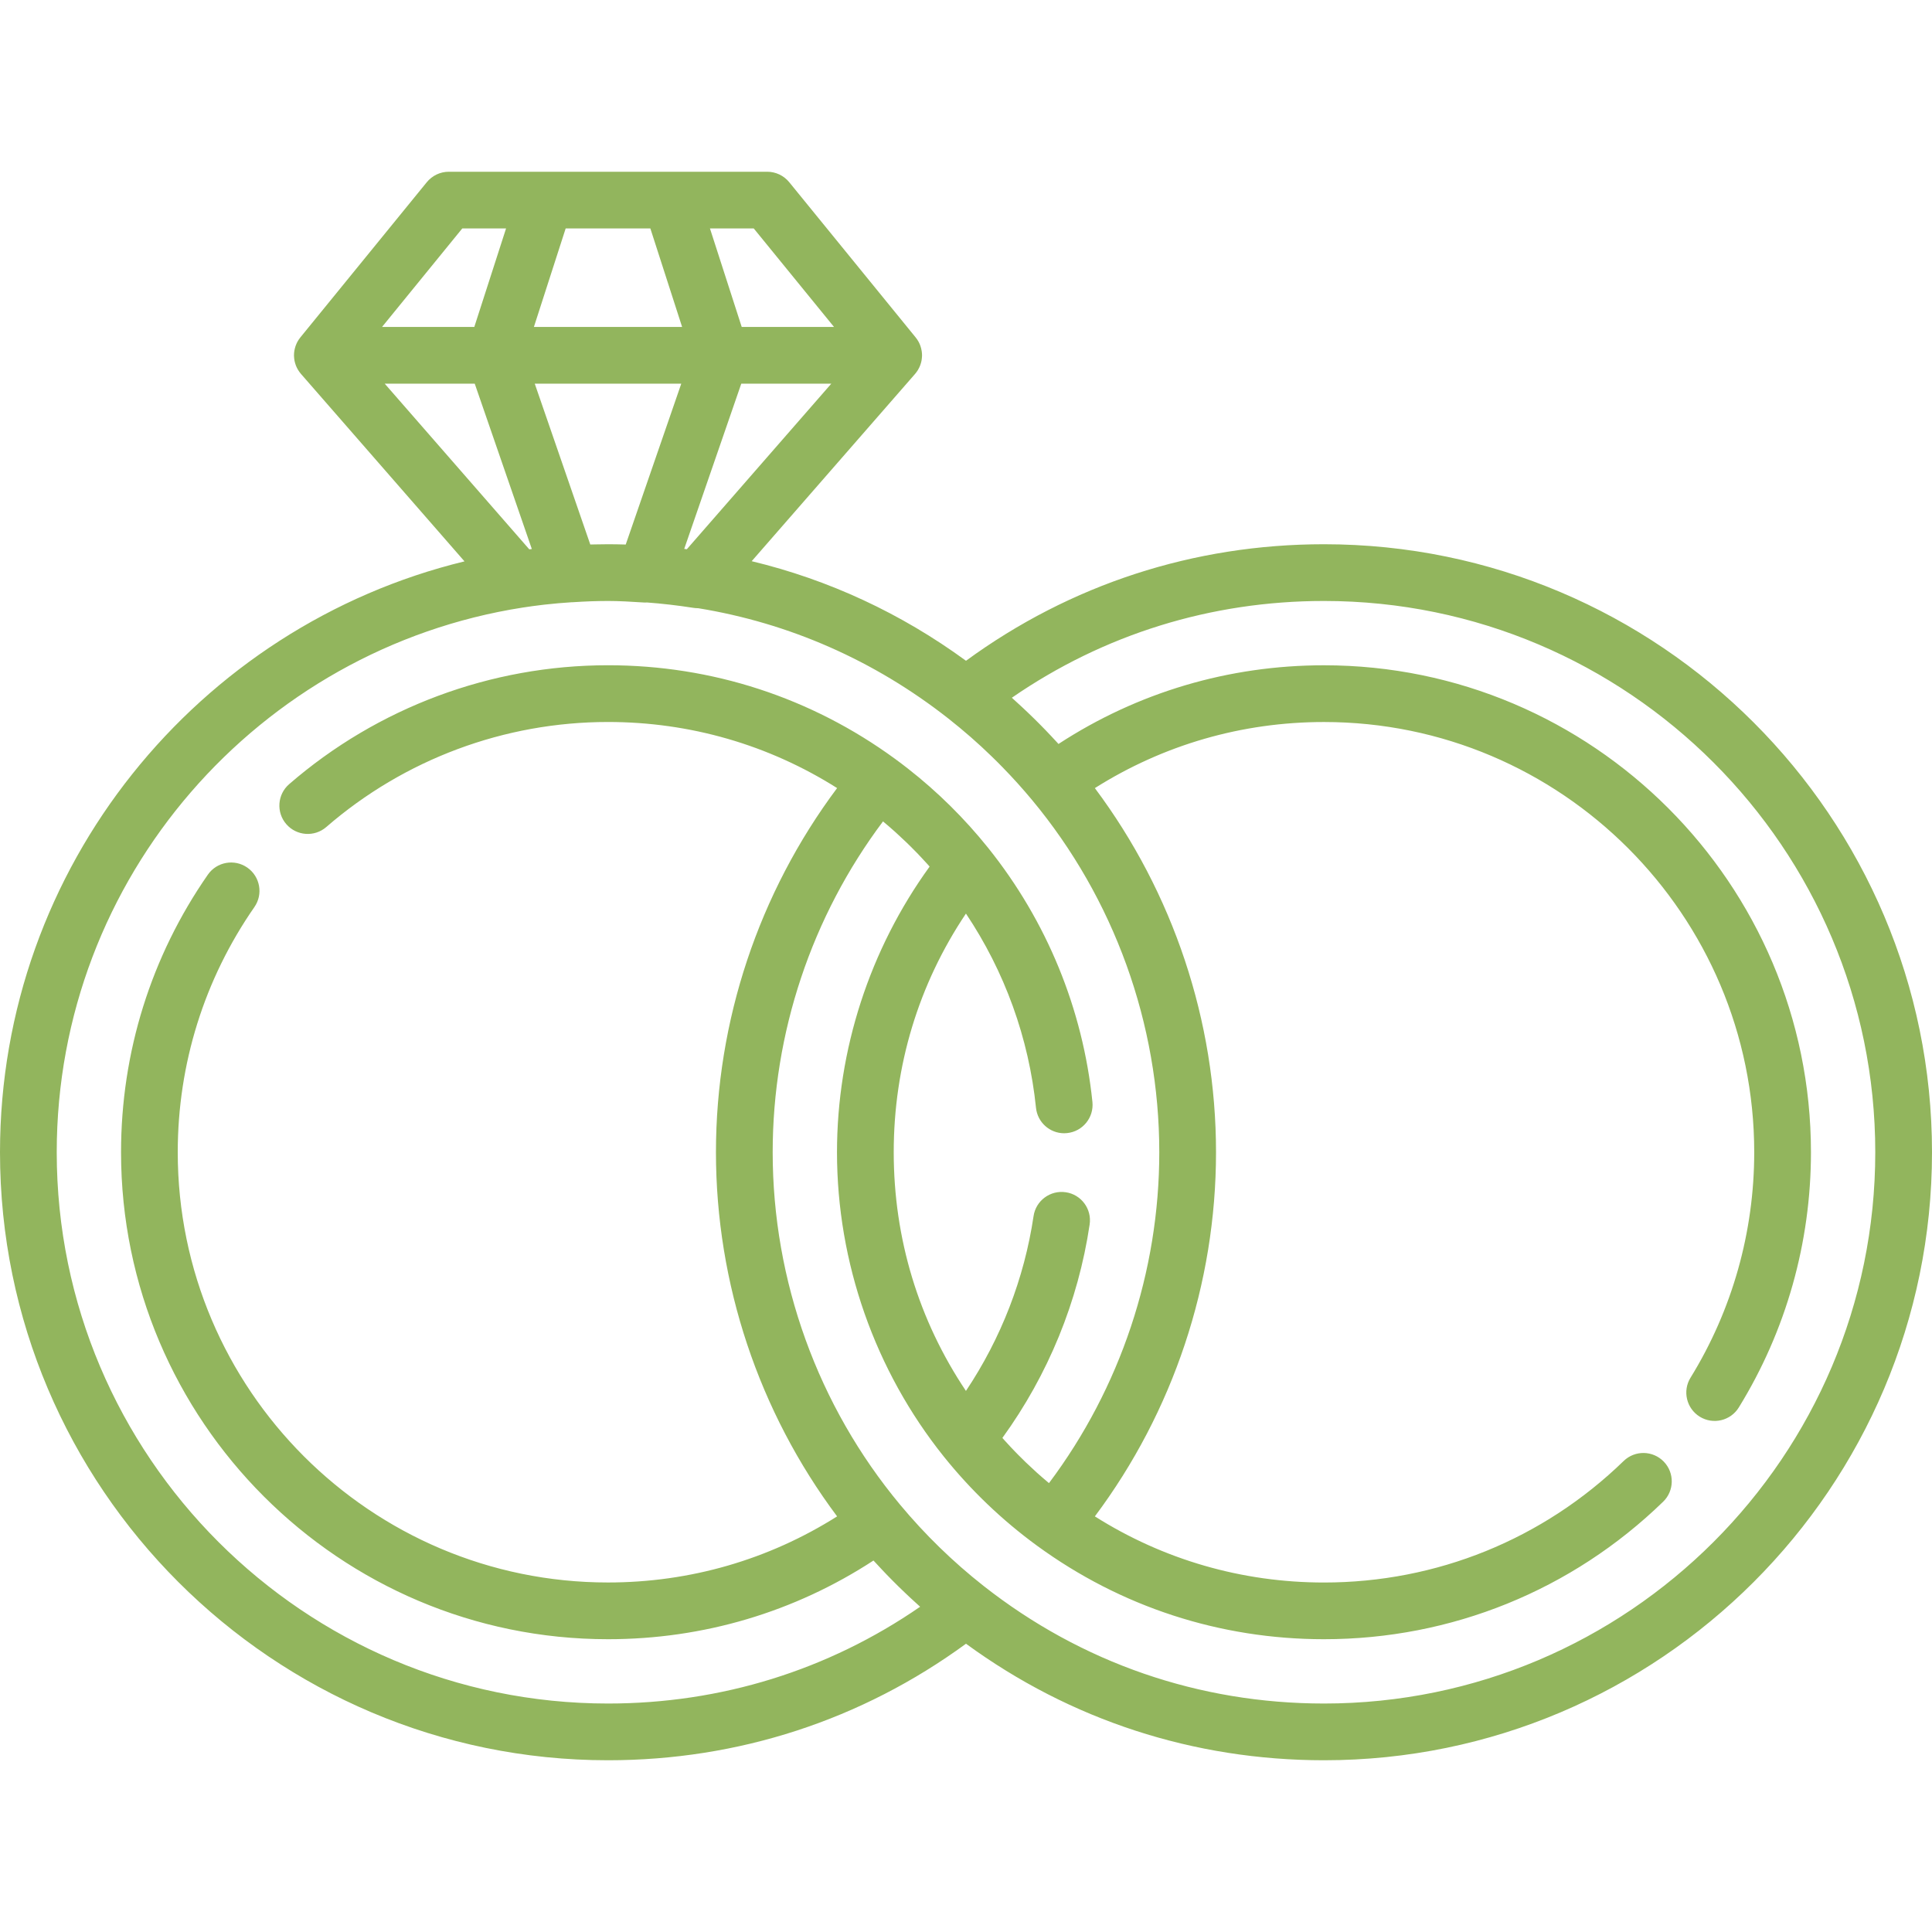 <svg width="66" height="66" viewBox="0 0 66 66" fill="none" xmlns="http://www.w3.org/2000/svg">
<path d="M45.229 18.592C40.778 18.592 36.566 19.966 33 22.573C30.778 20.949 28.305 19.803 25.679 19.171L31.259 12.775C31.261 12.773 31.263 12.771 31.265 12.768C31.298 12.73 31.327 12.688 31.354 12.645C31.358 12.638 31.362 12.631 31.366 12.624C31.391 12.582 31.413 12.537 31.431 12.491C31.434 12.483 31.436 12.476 31.439 12.469C31.456 12.422 31.47 12.374 31.48 12.324C31.481 12.32 31.481 12.315 31.482 12.311C31.49 12.264 31.495 12.217 31.497 12.168C31.497 12.162 31.498 12.155 31.498 12.149C31.498 12.146 31.498 12.142 31.498 12.139C31.498 12.092 31.494 12.047 31.488 12.003C31.486 11.994 31.485 11.985 31.483 11.977C31.475 11.928 31.464 11.88 31.448 11.834C31.446 11.827 31.444 11.822 31.442 11.815C31.424 11.766 31.404 11.718 31.379 11.673C31.378 11.671 31.376 11.669 31.375 11.667C31.349 11.619 31.318 11.574 31.283 11.531C31.282 11.53 31.282 11.528 31.28 11.527L31.277 11.523L26.961 6.224C26.777 5.999 26.501 5.867 26.21 5.867H22.923H18.618H15.331C15.04 5.867 14.764 5.999 14.58 6.224L10.264 11.522L10.261 11.526C10.259 11.528 10.259 11.529 10.258 11.53C10.223 11.573 10.193 11.618 10.166 11.666C10.165 11.668 10.164 11.67 10.162 11.672C10.138 11.717 10.117 11.765 10.099 11.815C10.097 11.821 10.095 11.827 10.093 11.833C10.078 11.879 10.066 11.927 10.057 11.976C10.056 11.985 10.055 11.993 10.053 12.002C10.047 12.046 10.043 12.091 10.043 12.138C10.043 12.141 10.043 12.145 10.043 12.148C10.044 12.155 10.044 12.161 10.044 12.168C10.046 12.216 10.051 12.264 10.059 12.31C10.06 12.315 10.06 12.319 10.061 12.323C10.071 12.373 10.085 12.421 10.102 12.468C10.105 12.476 10.107 12.483 10.11 12.49C10.128 12.537 10.15 12.581 10.175 12.624C10.179 12.631 10.183 12.637 10.187 12.644C10.214 12.688 10.244 12.729 10.277 12.768C10.278 12.77 10.28 12.772 10.282 12.774L15.868 19.177C6.774 21.387 0 29.598 0 39.363C0 50.816 9.318 60.133 20.77 60.133C25.222 60.133 29.434 58.759 33 56.152C36.566 58.759 40.778 60.133 45.23 60.133C56.682 60.133 66 50.816 66 39.363C66 27.91 56.682 18.592 45.229 18.592ZM25.749 7.804L28.491 11.169H25.338L24.253 7.804H25.749ZM25.323 13.107H28.398L23.463 18.763C23.433 18.759 23.404 18.755 23.374 18.751L25.323 13.107ZM19.324 7.804H22.217L23.302 11.169H18.239L19.324 7.804ZM23.273 13.107L21.376 18.602C21.175 18.596 20.973 18.592 20.771 18.592C20.646 18.592 20.519 18.594 20.39 18.597C20.315 18.598 20.24 18.599 20.165 18.601L18.268 13.107H23.273ZM15.792 7.804H17.288L16.203 11.169H13.051L15.792 7.804ZM13.143 13.107H16.218L18.168 18.755C18.139 18.758 18.11 18.762 18.081 18.766L13.143 13.107ZM20.77 58.195C10.386 58.195 1.938 49.747 1.938 39.363C1.938 29.968 8.852 22.159 17.858 20.755C18.083 20.72 18.309 20.69 18.535 20.663C18.563 20.66 18.592 20.656 18.62 20.653C18.924 20.618 19.23 20.593 19.535 20.573C19.54 20.573 19.544 20.574 19.549 20.574C19.775 20.559 19.981 20.549 20.176 20.541C20.374 20.535 20.573 20.53 20.77 20.53C21.167 20.53 21.56 20.555 21.988 20.582C22.009 20.584 22.03 20.584 22.051 20.584C22.066 20.584 22.082 20.581 22.097 20.581C22.615 20.62 23.142 20.68 23.688 20.765C23.738 20.773 23.788 20.777 23.837 20.777C23.839 20.777 23.841 20.777 23.843 20.776C26.958 21.282 29.873 22.561 32.401 24.549C32.661 24.754 32.917 24.966 33.166 25.184C33.41 25.397 33.647 25.617 33.88 25.843C34.005 25.964 34.129 26.087 34.251 26.213C34.6 26.57 34.934 26.941 35.253 27.324C35.253 27.324 35.253 27.324 35.253 27.324C38.058 30.695 39.603 34.971 39.603 39.362C39.603 43.441 38.271 47.418 35.835 50.665C35.83 50.66 35.824 50.656 35.819 50.652C35.685 50.54 35.553 50.426 35.422 50.309C35.398 50.287 35.373 50.263 35.348 50.24C35.244 50.146 35.141 50.05 35.039 49.952C34.995 49.91 34.952 49.866 34.908 49.822C34.827 49.743 34.746 49.663 34.668 49.581C34.62 49.532 34.573 49.482 34.526 49.432C34.453 49.354 34.38 49.275 34.308 49.195C34.286 49.171 34.264 49.146 34.243 49.122C35.806 46.966 36.833 44.461 37.224 41.83C37.303 41.3 36.938 40.807 36.409 40.729C35.879 40.65 35.386 41.015 35.308 41.544C34.99 43.68 34.197 45.721 32.998 47.516C31.38 45.103 30.531 42.31 30.531 39.362C30.531 36.415 31.38 33.621 32.998 31.209C34.324 33.192 35.147 35.461 35.391 37.843C35.442 38.342 35.863 38.714 36.354 38.714C36.387 38.714 36.42 38.712 36.454 38.708C36.986 38.654 37.373 38.178 37.319 37.645C36.992 34.467 35.76 31.465 33.756 28.964C32.949 27.958 32.029 27.048 31.014 26.255C30.869 26.141 30.722 26.03 30.574 25.922C27.712 23.831 24.322 22.726 20.77 22.726C16.767 22.726 12.899 24.169 9.878 26.788C9.474 27.138 9.43 27.75 9.78 28.154C10.131 28.559 10.743 28.602 11.147 28.252C13.816 25.938 17.233 24.664 20.77 24.664C23.571 24.664 26.256 25.443 28.597 26.922C25.922 30.499 24.458 34.875 24.458 39.362C24.458 43.849 25.922 48.226 28.597 51.802C26.256 53.281 23.571 54.06 20.77 54.06C12.666 54.06 6.072 47.467 6.072 39.362C6.072 36.348 6.978 33.452 8.691 30.986C8.996 30.547 8.887 29.943 8.448 29.638C8.008 29.332 7.405 29.441 7.1 29.881C5.16 32.672 4.135 35.951 4.135 39.362C4.135 48.535 11.597 55.998 20.77 55.998C24.023 55.998 27.14 55.072 29.839 53.31C29.863 53.336 29.888 53.361 29.912 53.387C29.975 53.457 30.04 53.526 30.105 53.595C30.167 53.661 30.229 53.727 30.292 53.792C30.358 53.86 30.425 53.927 30.491 53.995C30.555 54.059 30.619 54.123 30.683 54.186C30.751 54.253 30.819 54.318 30.888 54.384C30.953 54.446 31.018 54.508 31.084 54.57C31.154 54.635 31.224 54.698 31.294 54.762C31.341 54.804 31.386 54.847 31.433 54.889C28.293 57.056 24.631 58.195 20.77 58.195ZM45.229 58.195C40.965 58.195 36.943 56.806 33.599 54.176C32.557 53.357 31.598 52.423 30.747 51.401C27.941 48.03 26.396 43.755 26.396 39.363C26.396 35.285 27.728 31.307 30.165 28.06C30.17 28.064 30.175 28.068 30.18 28.073C30.314 28.185 30.447 28.299 30.577 28.416C30.603 28.439 30.628 28.463 30.654 28.487C30.757 28.581 30.86 28.676 30.96 28.773C31.005 28.816 31.049 28.86 31.094 28.904C31.174 28.983 31.253 29.063 31.331 29.143C31.38 29.193 31.427 29.244 31.475 29.295C31.547 29.372 31.62 29.45 31.691 29.529C31.713 29.553 31.735 29.579 31.757 29.604C29.712 32.428 28.593 35.862 28.593 39.363C28.593 43.132 29.89 46.824 32.244 49.761C33.166 50.91 34.236 51.934 35.426 52.803C38.287 54.893 41.677 55.998 45.229 55.998C49.58 55.998 53.695 54.33 56.816 51.3C57.199 50.928 57.209 50.314 56.836 49.93C56.463 49.546 55.85 49.537 55.466 49.91C52.709 52.587 49.073 54.061 45.229 54.061C42.429 54.061 39.744 53.282 37.402 51.802C40.078 48.226 41.541 43.85 41.541 39.363C41.541 34.875 40.078 30.499 37.402 26.923C39.744 25.444 42.429 24.665 45.229 24.665C53.334 24.665 59.927 31.258 59.927 39.363C59.927 42.091 59.175 44.754 57.751 47.064C57.47 47.519 57.612 48.116 58.067 48.397C58.523 48.678 59.119 48.536 59.4 48.081C61.013 45.465 61.865 42.45 61.865 39.363C61.865 30.19 54.402 22.727 45.229 22.727C41.977 22.727 38.86 23.653 36.16 25.415C36.137 25.389 36.113 25.365 36.09 25.339C36.025 25.268 35.958 25.197 35.892 25.126C35.831 25.062 35.771 24.998 35.71 24.935C35.642 24.865 35.574 24.795 35.505 24.726C35.443 24.664 35.381 24.602 35.319 24.541C35.249 24.472 35.178 24.404 35.108 24.337C35.044 24.276 34.981 24.216 34.917 24.157C34.846 24.09 34.773 24.024 34.7 23.958C34.655 23.918 34.612 23.876 34.566 23.836C37.707 21.669 41.368 20.53 45.229 20.53C55.614 20.53 64.062 28.978 64.062 39.363C64.062 49.747 55.614 58.195 45.229 58.195Z" fill="#92B55D"/>
</svg>
